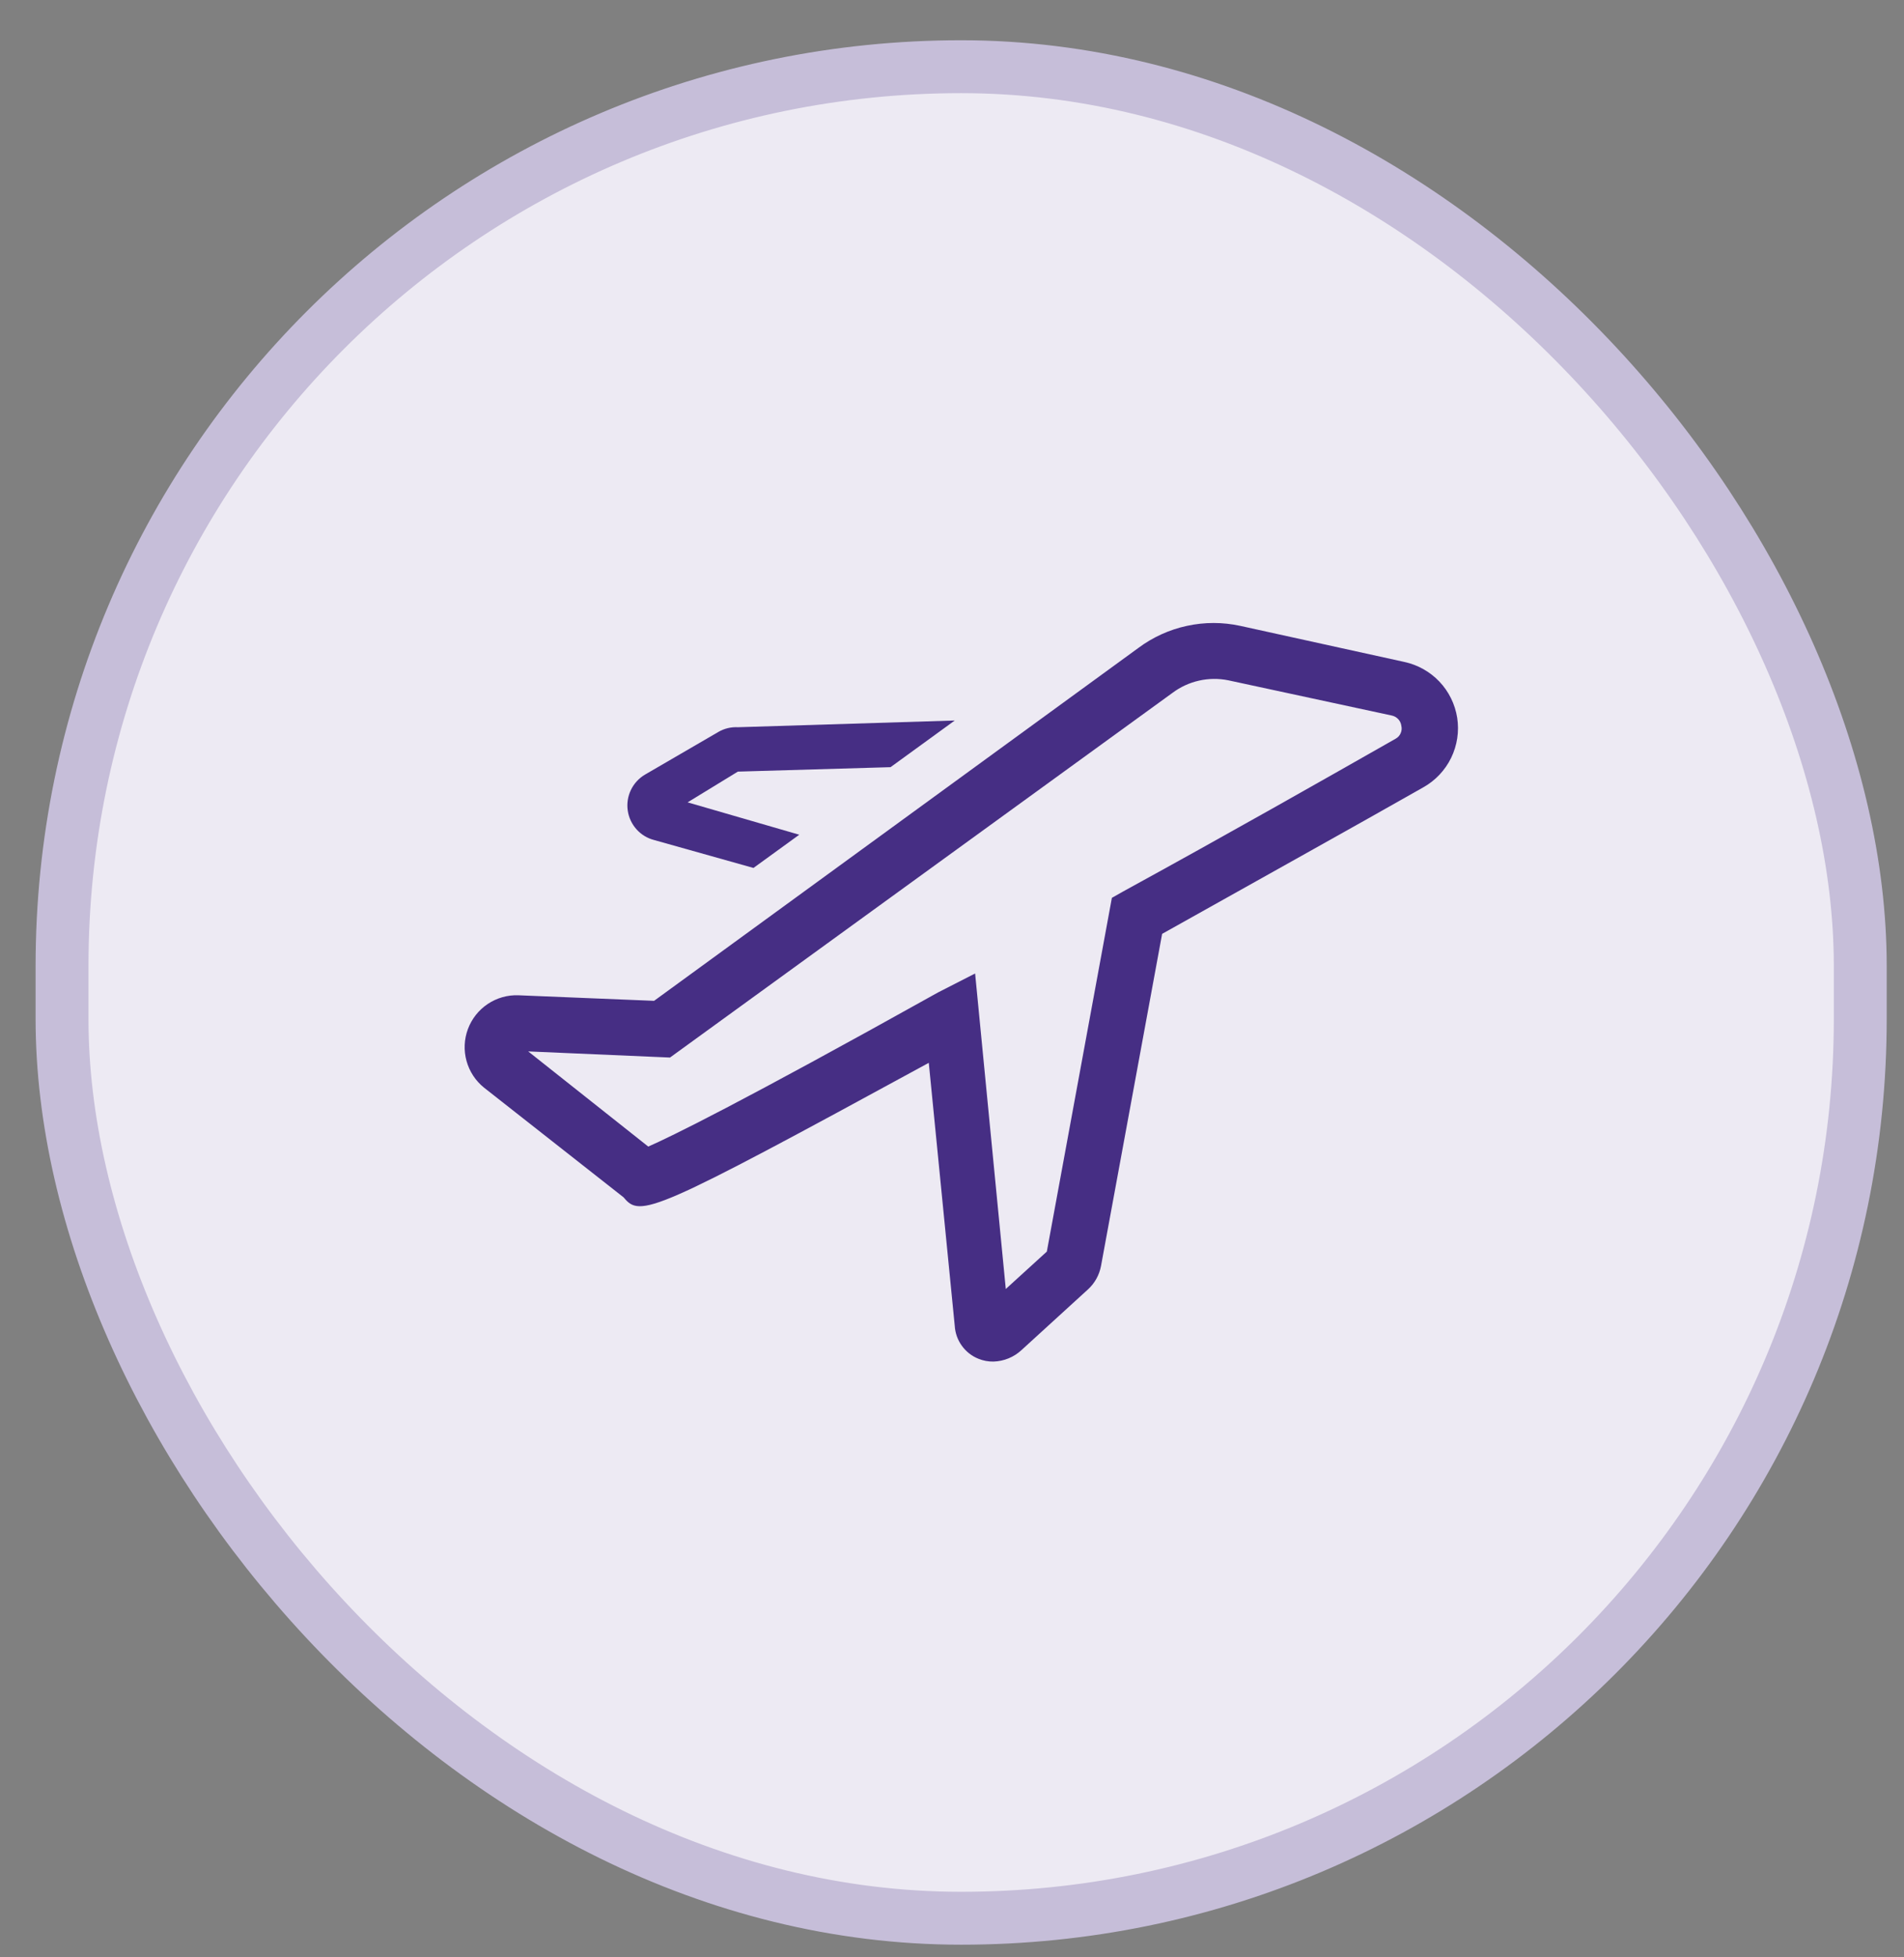 <svg width="36" height="37" viewBox="0 0 36 37" fill="none" xmlns="http://www.w3.org/2000/svg">
<rect x="0" y="0" width="36" height="37" fill="#808080" stroke="none"/>
<rect x="1.173" y="1.261" width="34" height="35" rx="17" fill="#EDEAF3"/>
<rect x="1.173" y="1.261" width="34" height="35" rx="17" stroke="#C6BED9"/>
<g clip-path="url(#clip0_51_1396)">
<path d="M27.552 13.568C27.511 13.311 27.394 13.072 27.215 12.884C27.035 12.695 26.803 12.566 26.549 12.512L23.451 11.831C23.119 11.759 22.775 11.758 22.442 11.831C22.11 11.902 21.797 12.045 21.524 12.248L12.367 18.919L9.802 18.814C9.596 18.806 9.393 18.864 9.221 18.979C9.05 19.094 8.919 19.259 8.847 19.453C8.775 19.646 8.766 19.857 8.821 20.056C8.876 20.255 8.992 20.432 9.153 20.561L11.792 22.635C12.109 23.02 12.32 22.946 17.561 20.091L18.052 25.063C18.06 25.198 18.106 25.329 18.186 25.439C18.265 25.549 18.374 25.635 18.5 25.685C18.591 25.722 18.688 25.74 18.785 25.738C18.982 25.732 19.169 25.655 19.313 25.522L20.574 24.371C20.7 24.255 20.785 24.101 20.817 23.933L21.973 17.653C23.857 16.597 25.641 15.605 26.913 14.882C27.141 14.754 27.324 14.559 27.438 14.325C27.552 14.09 27.592 13.826 27.552 13.568ZM26.39 13.963C25.071 14.713 23.224 15.763 21.239 16.85L21.023 16.972L19.793 23.659L19.017 24.366L18.437 18.402L17.735 18.761C13.951 20.872 12.689 21.484 12.257 21.674L9.987 19.875L12.668 19.991L22.168 13.098C22.317 12.986 22.489 12.907 22.671 12.866C22.852 12.825 23.041 12.823 23.224 12.86L26.311 13.525C26.359 13.534 26.402 13.558 26.436 13.593C26.469 13.628 26.49 13.673 26.496 13.721C26.507 13.767 26.503 13.816 26.483 13.86C26.465 13.903 26.432 13.94 26.39 13.963Z" fill="#462E84"/>
<path d="M12.367 15.879L14.246 16.407L15.112 15.779L13.001 15.167L13.951 14.586L16.838 14.502L18.052 13.62L13.951 13.747C13.822 13.74 13.693 13.771 13.581 13.837L12.193 14.644C12.079 14.712 11.986 14.813 11.929 14.933C11.871 15.053 11.85 15.188 11.869 15.32C11.887 15.452 11.945 15.575 12.033 15.675C12.122 15.775 12.238 15.846 12.367 15.879Z" fill="#462E84"/>
</g>
<defs>
<clipPath id="clip0_51_1396">
<rect width="19" height="19" fill="white" transform="translate(8.673 9.261)"/>
</clipPath>
</defs>
</svg>
